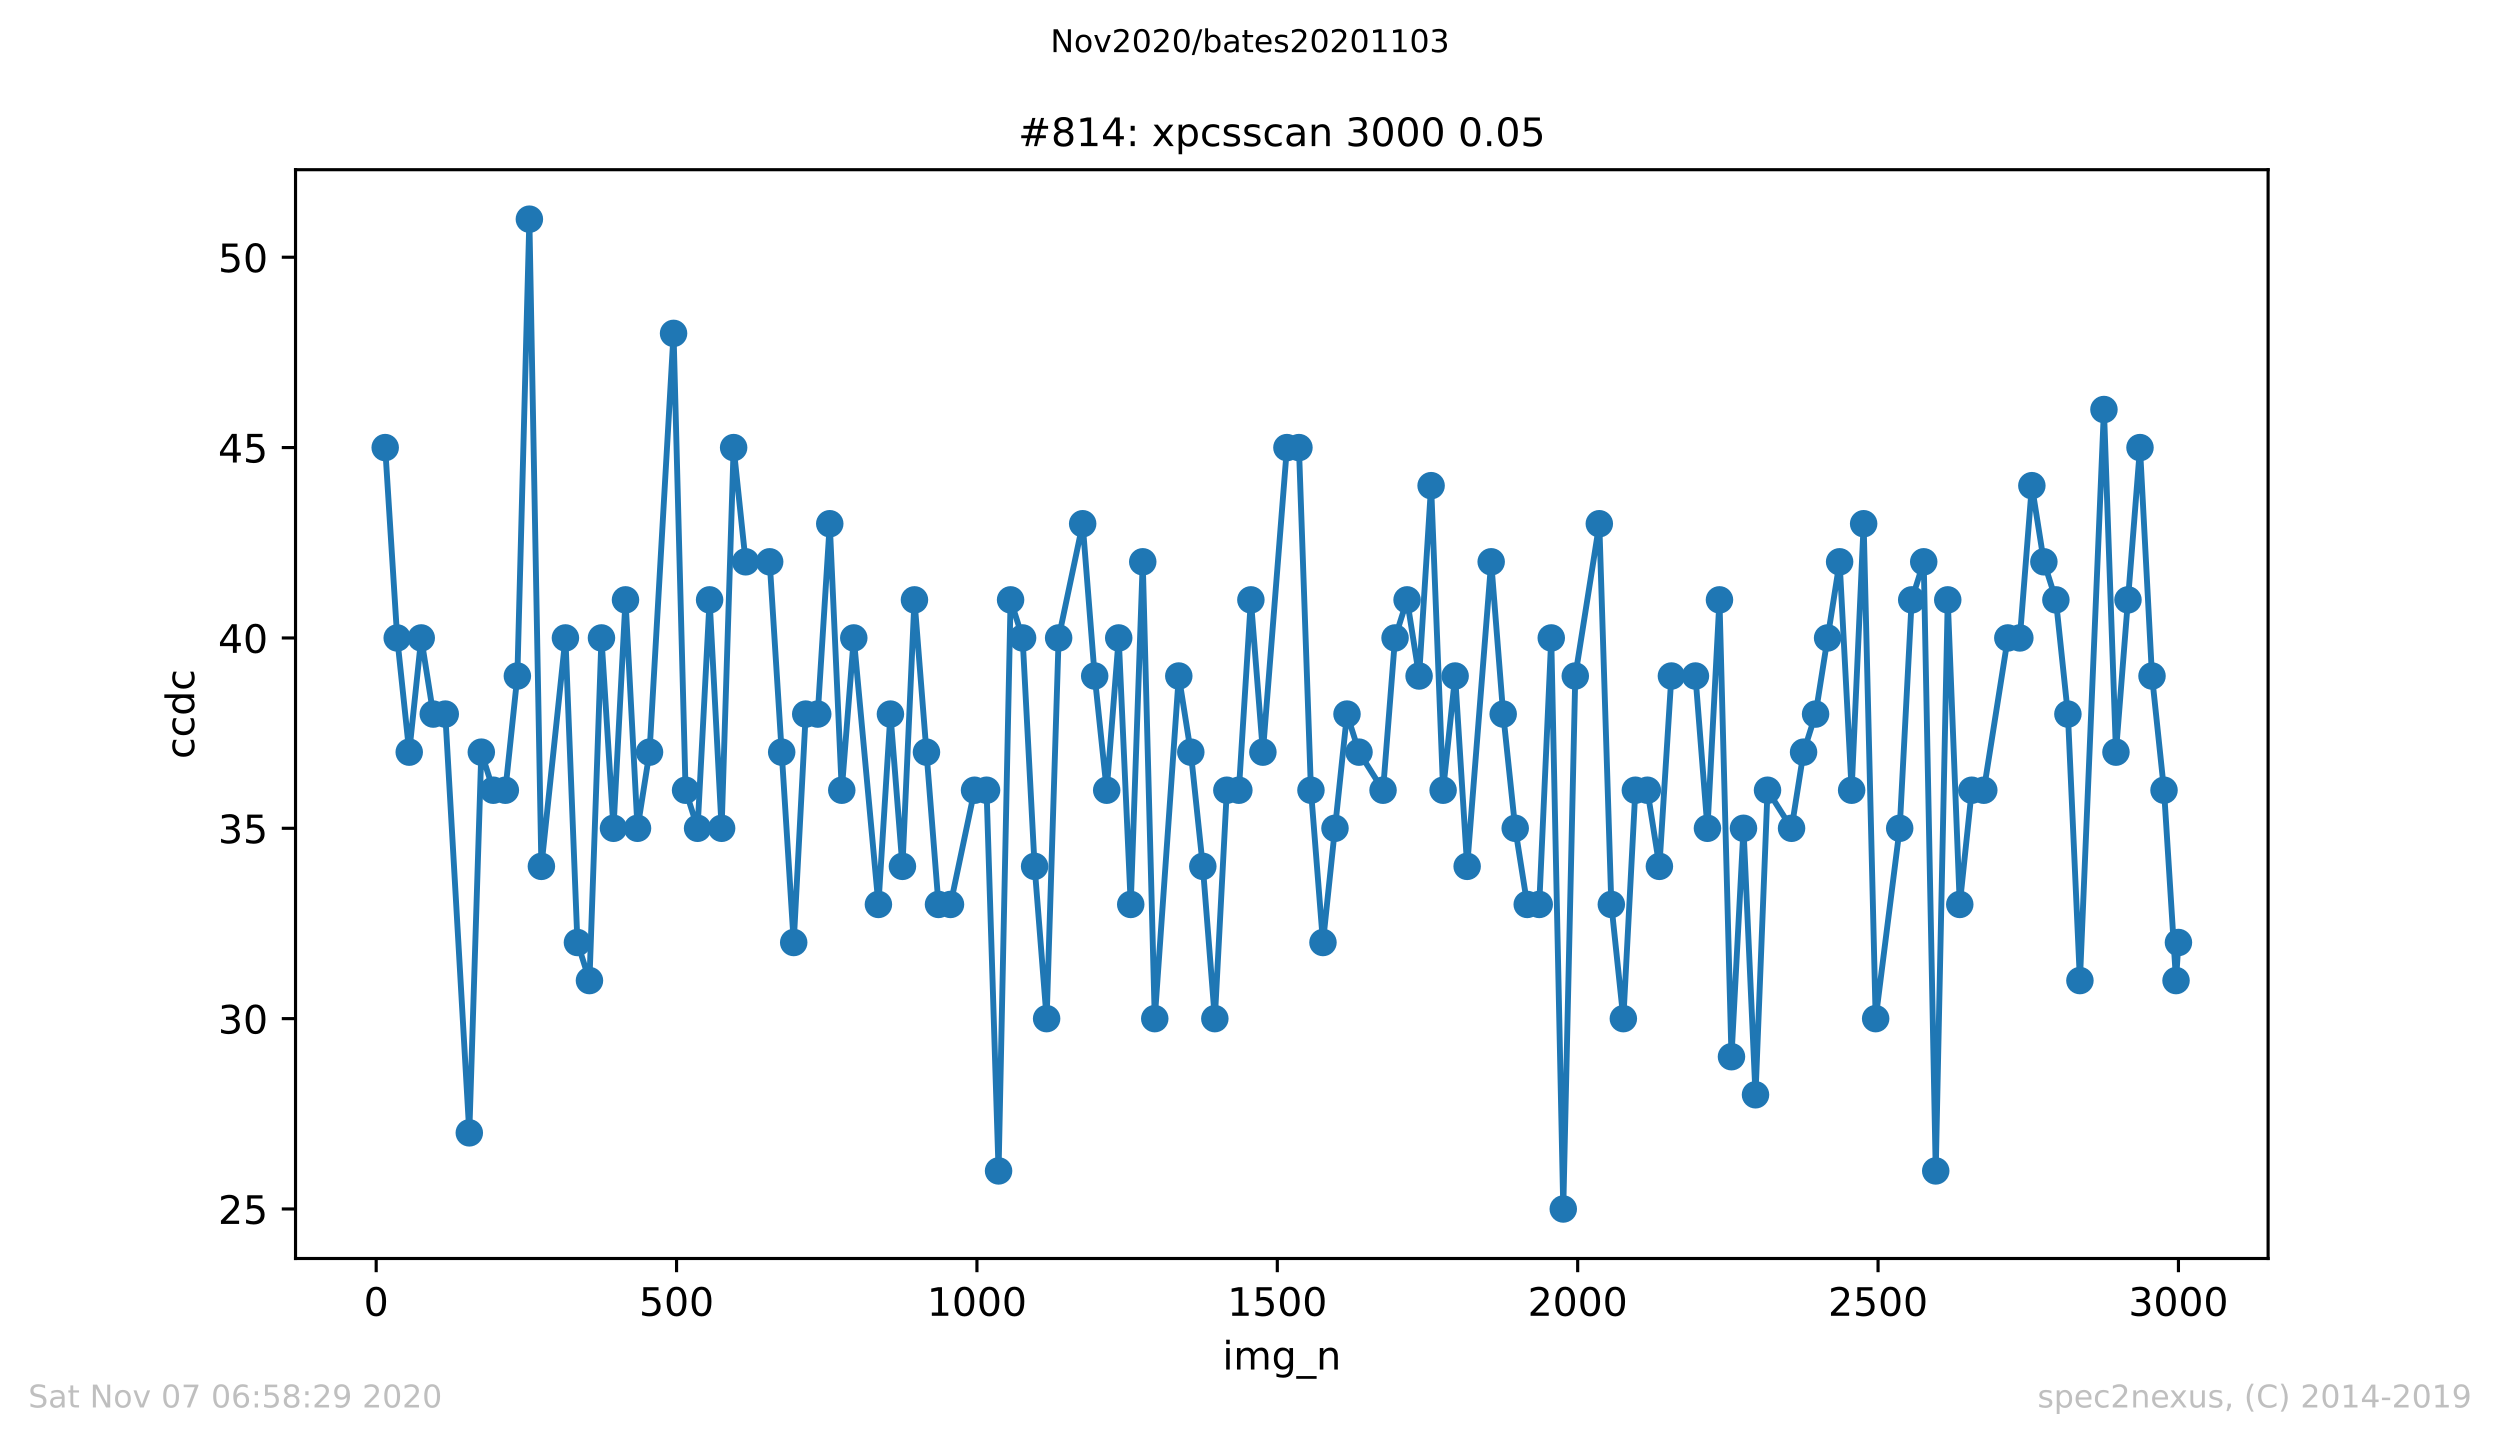 <?xml version="1.0" encoding="utf-8" standalone="no"?>
<!DOCTYPE svg PUBLIC "-//W3C//DTD SVG 1.1//EN"
  "http://www.w3.org/Graphics/SVG/1.1/DTD/svg11.dtd">
<!-- Created with matplotlib (https://matplotlib.org/) -->
<svg height="367.2pt" version="1.1" viewBox="0 0 636.48 367.2" width="636.48pt" xmlns="http://www.w3.org/2000/svg" xmlns:xlink="http://www.w3.org/1999/xlink">
 <defs>
  <style type="text/css">
*{stroke-linecap:butt;stroke-linejoin:round;}
  </style>
 </defs>
 <g id="figure_1">
  <g id="patch_1">
   <path d="M 0 367.2 
L 636.48 367.2 
L 636.48 0 
L 0 0 
z
" style="fill:#ffffff;"/>
  </g>
  <g id="axes_1">
   <g id="patch_2">
    <path d="M 75.24 320.4 
L 577.44 320.4 
L 577.44 43.2 
L 75.24 43.2 
z
" style="fill:#ffffff;"/>
   </g>
   <g id="matplotlib.axis_1">
    <g id="xtick_1">
     <g id="line2d_1">
      <defs>
       <path d="M 0 0 
L 0 3.5 
" id="mad0258ffe2" style="stroke:#000000;stroke-width:0.8;"/>
      </defs>
      <g>
       <use style="stroke:#000000;stroke-width:0.8;" x="95.773" xlink:href="#mad0258ffe2" y="320.4"/>
      </g>
     </g>
     <g id="text_1">
      <!-- 0 -->
      <defs>
       <path d="M 31.781 66.406 
Q 24.172 66.406 20.328 58.906 
Q 16.5 51.422 16.5 36.375 
Q 16.5 21.391 20.328 13.891 
Q 24.172 6.391 31.781 6.391 
Q 39.453 6.391 43.281 13.891 
Q 47.125 21.391 47.125 36.375 
Q 47.125 51.422 43.281 58.906 
Q 39.453 66.406 31.781 66.406 
z
M 31.781 74.219 
Q 44.047 74.219 50.516 64.516 
Q 56.984 54.828 56.984 36.375 
Q 56.984 17.969 50.516 8.266 
Q 44.047 -1.422 31.781 -1.422 
Q 19.531 -1.422 13.062 8.266 
Q 6.594 17.969 6.594 36.375 
Q 6.594 54.828 13.062 64.516 
Q 19.531 74.219 31.781 74.219 
z
" id="DejaVuSans-48"/>
      </defs>
      <g transform="translate(92.592 334.998)scale(0.1 -0.1)">
       <use xlink:href="#DejaVuSans-48"/>
      </g>
     </g>
    </g>
    <g id="xtick_2">
     <g id="line2d_2">
      <g>
       <use style="stroke:#000000;stroke-width:0.8;" x="172.246" xlink:href="#mad0258ffe2" y="320.4"/>
      </g>
     </g>
     <g id="text_2">
      <!-- 500 -->
      <defs>
       <path d="M 10.797 72.906 
L 49.516 72.906 
L 49.516 64.594 
L 19.828 64.594 
L 19.828 46.734 
Q 21.969 47.469 24.109 47.828 
Q 26.266 48.188 28.422 48.188 
Q 40.625 48.188 47.75 41.5 
Q 54.891 34.812 54.891 23.391 
Q 54.891 11.625 47.562 5.094 
Q 40.234 -1.422 26.906 -1.422 
Q 22.312 -1.422 17.547 -0.641 
Q 12.797 0.141 7.719 1.703 
L 7.719 11.625 
Q 12.109 9.234 16.797 8.062 
Q 21.484 6.891 26.703 6.891 
Q 35.156 6.891 40.078 11.328 
Q 45.016 15.766 45.016 23.391 
Q 45.016 31 40.078 35.438 
Q 35.156 39.891 26.703 39.891 
Q 22.75 39.891 18.812 39.016 
Q 14.891 38.141 10.797 36.281 
z
" id="DejaVuSans-53"/>
      </defs>
      <g transform="translate(162.703 334.998)scale(0.1 -0.1)">
       <use xlink:href="#DejaVuSans-53"/>
       <use x="63.623" xlink:href="#DejaVuSans-48"/>
       <use x="127.246" xlink:href="#DejaVuSans-48"/>
      </g>
     </g>
    </g>
    <g id="xtick_3">
     <g id="line2d_3">
      <g>
       <use style="stroke:#000000;stroke-width:0.8;" x="248.72" xlink:href="#mad0258ffe2" y="320.4"/>
      </g>
     </g>
     <g id="text_3">
      <!-- 1000 -->
      <defs>
       <path d="M 12.406 8.297 
L 28.516 8.297 
L 28.516 63.922 
L 10.984 60.406 
L 10.984 69.391 
L 28.422 72.906 
L 38.281 72.906 
L 38.281 8.297 
L 54.391 8.297 
L 54.391 0 
L 12.406 0 
z
" id="DejaVuSans-49"/>
      </defs>
      <g transform="translate(235.995 334.998)scale(0.1 -0.1)">
       <use xlink:href="#DejaVuSans-49"/>
       <use x="63.623" xlink:href="#DejaVuSans-48"/>
       <use x="127.246" xlink:href="#DejaVuSans-48"/>
       <use x="190.869" xlink:href="#DejaVuSans-48"/>
      </g>
     </g>
    </g>
    <g id="xtick_4">
     <g id="line2d_4">
      <g>
       <use style="stroke:#000000;stroke-width:0.8;" x="325.193" xlink:href="#mad0258ffe2" y="320.4"/>
      </g>
     </g>
     <g id="text_4">
      <!-- 1500 -->
      <g transform="translate(312.468 334.998)scale(0.1 -0.1)">
       <use xlink:href="#DejaVuSans-49"/>
       <use x="63.623" xlink:href="#DejaVuSans-53"/>
       <use x="127.246" xlink:href="#DejaVuSans-48"/>
       <use x="190.869" xlink:href="#DejaVuSans-48"/>
      </g>
     </g>
    </g>
    <g id="xtick_5">
     <g id="line2d_5">
      <g>
       <use style="stroke:#000000;stroke-width:0.8;" x="401.666" xlink:href="#mad0258ffe2" y="320.4"/>
      </g>
     </g>
     <g id="text_5">
      <!-- 2000 -->
      <defs>
       <path d="M 19.188 8.297 
L 53.609 8.297 
L 53.609 0 
L 7.328 0 
L 7.328 8.297 
Q 12.938 14.109 22.625 23.891 
Q 32.328 33.688 34.812 36.531 
Q 39.547 41.844 41.422 45.531 
Q 43.312 49.219 43.312 52.781 
Q 43.312 58.594 39.234 62.25 
Q 35.156 65.922 28.609 65.922 
Q 23.969 65.922 18.812 64.312 
Q 13.672 62.703 7.812 59.422 
L 7.812 69.391 
Q 13.766 71.781 18.938 73 
Q 24.125 74.219 28.422 74.219 
Q 39.75 74.219 46.484 68.547 
Q 53.219 62.891 53.219 53.422 
Q 53.219 48.922 51.531 44.891 
Q 49.859 40.875 45.406 35.406 
Q 44.188 33.984 37.641 27.219 
Q 31.109 20.453 19.188 8.297 
z
" id="DejaVuSans-50"/>
      </defs>
      <g transform="translate(388.941 334.998)scale(0.1 -0.1)">
       <use xlink:href="#DejaVuSans-50"/>
       <use x="63.623" xlink:href="#DejaVuSans-48"/>
       <use x="127.246" xlink:href="#DejaVuSans-48"/>
       <use x="190.869" xlink:href="#DejaVuSans-48"/>
      </g>
     </g>
    </g>
    <g id="xtick_6">
     <g id="line2d_6">
      <g>
       <use style="stroke:#000000;stroke-width:0.8;" x="478.139" xlink:href="#mad0258ffe2" y="320.4"/>
      </g>
     </g>
     <g id="text_6">
      <!-- 2500 -->
      <g transform="translate(465.414 334.998)scale(0.1 -0.1)">
       <use xlink:href="#DejaVuSans-50"/>
       <use x="63.623" xlink:href="#DejaVuSans-53"/>
       <use x="127.246" xlink:href="#DejaVuSans-48"/>
       <use x="190.869" xlink:href="#DejaVuSans-48"/>
      </g>
     </g>
    </g>
    <g id="xtick_7">
     <g id="line2d_7">
      <g>
       <use style="stroke:#000000;stroke-width:0.8;" x="554.613" xlink:href="#mad0258ffe2" y="320.4"/>
      </g>
     </g>
     <g id="text_7">
      <!-- 3000 -->
      <defs>
       <path d="M 40.578 39.312 
Q 47.656 37.797 51.625 33 
Q 55.609 28.219 55.609 21.188 
Q 55.609 10.406 48.188 4.484 
Q 40.766 -1.422 27.094 -1.422 
Q 22.516 -1.422 17.656 -0.516 
Q 12.797 0.391 7.625 2.203 
L 7.625 11.719 
Q 11.719 9.328 16.594 8.109 
Q 21.484 6.891 26.812 6.891 
Q 36.078 6.891 40.938 10.547 
Q 45.797 14.203 45.797 21.188 
Q 45.797 27.641 41.281 31.266 
Q 36.766 34.906 28.719 34.906 
L 20.219 34.906 
L 20.219 43.016 
L 29.109 43.016 
Q 36.375 43.016 40.234 45.922 
Q 44.094 48.828 44.094 54.297 
Q 44.094 59.906 40.109 62.906 
Q 36.141 65.922 28.719 65.922 
Q 24.656 65.922 20.016 65.031 
Q 15.375 64.156 9.812 62.312 
L 9.812 71.094 
Q 15.438 72.656 20.344 73.438 
Q 25.25 74.219 29.594 74.219 
Q 40.828 74.219 47.359 69.109 
Q 53.906 64.016 53.906 55.328 
Q 53.906 49.266 50.438 45.094 
Q 46.969 40.922 40.578 39.312 
z
" id="DejaVuSans-51"/>
      </defs>
      <g transform="translate(541.888 334.998)scale(0.1 -0.1)">
       <use xlink:href="#DejaVuSans-51"/>
       <use x="63.623" xlink:href="#DejaVuSans-48"/>
       <use x="127.246" xlink:href="#DejaVuSans-48"/>
       <use x="190.869" xlink:href="#DejaVuSans-48"/>
      </g>
     </g>
    </g>
    <g id="text_8">
     <!-- img_n -->
     <defs>
      <path d="M 9.422 54.688 
L 18.406 54.688 
L 18.406 0 
L 9.422 0 
z
M 9.422 75.984 
L 18.406 75.984 
L 18.406 64.594 
L 9.422 64.594 
z
" id="DejaVuSans-105"/>
      <path d="M 52 44.188 
Q 55.375 50.25 60.062 53.125 
Q 64.75 56 71.094 56 
Q 79.641 56 84.281 50.016 
Q 88.922 44.047 88.922 33.016 
L 88.922 0 
L 79.891 0 
L 79.891 32.719 
Q 79.891 40.578 77.094 44.375 
Q 74.312 48.188 68.609 48.188 
Q 61.625 48.188 57.562 43.547 
Q 53.516 38.922 53.516 30.906 
L 53.516 0 
L 44.484 0 
L 44.484 32.719 
Q 44.484 40.625 41.703 44.406 
Q 38.922 48.188 33.109 48.188 
Q 26.219 48.188 22.156 43.531 
Q 18.109 38.875 18.109 30.906 
L 18.109 0 
L 9.078 0 
L 9.078 54.688 
L 18.109 54.688 
L 18.109 46.188 
Q 21.188 51.219 25.484 53.609 
Q 29.781 56 35.688 56 
Q 41.656 56 45.828 52.969 
Q 50 49.953 52 44.188 
z
" id="DejaVuSans-109"/>
      <path d="M 45.406 27.984 
Q 45.406 37.75 41.375 43.109 
Q 37.359 48.484 30.078 48.484 
Q 22.859 48.484 18.828 43.109 
Q 14.797 37.75 14.797 27.984 
Q 14.797 18.266 18.828 12.891 
Q 22.859 7.516 30.078 7.516 
Q 37.359 7.516 41.375 12.891 
Q 45.406 18.266 45.406 27.984 
z
M 54.391 6.781 
Q 54.391 -7.172 48.188 -13.984 
Q 42 -20.797 29.203 -20.797 
Q 24.469 -20.797 20.266 -20.094 
Q 16.062 -19.391 12.109 -17.922 
L 12.109 -9.188 
Q 16.062 -11.328 19.922 -12.344 
Q 23.781 -13.375 27.781 -13.375 
Q 36.625 -13.375 41.016 -8.766 
Q 45.406 -4.156 45.406 5.172 
L 45.406 9.625 
Q 42.625 4.781 38.281 2.391 
Q 33.938 0 27.875 0 
Q 17.828 0 11.672 7.656 
Q 5.516 15.328 5.516 27.984 
Q 5.516 40.672 11.672 48.328 
Q 17.828 56 27.875 56 
Q 33.938 56 38.281 53.609 
Q 42.625 51.219 45.406 46.391 
L 45.406 54.688 
L 54.391 54.688 
z
" id="DejaVuSans-103"/>
      <path d="M 50.984 -16.609 
L 50.984 -23.578 
L -0.984 -23.578 
L -0.984 -16.609 
z
" id="DejaVuSans-95"/>
      <path d="M 54.891 33.016 
L 54.891 0 
L 45.906 0 
L 45.906 32.719 
Q 45.906 40.484 42.875 44.328 
Q 39.844 48.188 33.797 48.188 
Q 26.516 48.188 22.312 43.547 
Q 18.109 38.922 18.109 30.906 
L 18.109 0 
L 9.078 0 
L 9.078 54.688 
L 18.109 54.688 
L 18.109 46.188 
Q 21.344 51.125 25.703 53.562 
Q 30.078 56 35.797 56 
Q 45.219 56 50.047 50.172 
Q 54.891 44.344 54.891 33.016 
z
" id="DejaVuSans-110"/>
     </defs>
     <g transform="translate(311.238 348.677)scale(0.1 -0.1)">
      <use xlink:href="#DejaVuSans-105"/>
      <use x="27.783" xlink:href="#DejaVuSans-109"/>
      <use x="125.195" xlink:href="#DejaVuSans-103"/>
      <use x="188.672" xlink:href="#DejaVuSans-95"/>
      <use x="238.672" xlink:href="#DejaVuSans-110"/>
     </g>
    </g>
   </g>
   <g id="matplotlib.axis_2">
    <g id="ytick_1">
     <g id="line2d_8">
      <defs>
       <path d="M 0 0 
L -3.5 0 
" id="me2c1558554" style="stroke:#000000;stroke-width:0.8;"/>
      </defs>
      <g>
       <use style="stroke:#000000;stroke-width:0.8;" x="75.24" xlink:href="#me2c1558554" y="307.8"/>
      </g>
     </g>
     <g id="text_9">
      <!-- 25 -->
      <g transform="translate(55.515 311.599)scale(0.1 -0.1)">
       <use xlink:href="#DejaVuSans-50"/>
       <use x="63.623" xlink:href="#DejaVuSans-53"/>
      </g>
     </g>
    </g>
    <g id="ytick_2">
     <g id="line2d_9">
      <g>
       <use style="stroke:#000000;stroke-width:0.8;" x="75.24" xlink:href="#me2c1558554" y="259.338"/>
      </g>
     </g>
     <g id="text_10">
      <!-- 30 -->
      <g transform="translate(55.515 263.138)scale(0.1 -0.1)">
       <use xlink:href="#DejaVuSans-51"/>
       <use x="63.623" xlink:href="#DejaVuSans-48"/>
      </g>
     </g>
    </g>
    <g id="ytick_3">
     <g id="line2d_10">
      <g>
       <use style="stroke:#000000;stroke-width:0.8;" x="75.24" xlink:href="#me2c1558554" y="210.877"/>
      </g>
     </g>
     <g id="text_11">
      <!-- 35 -->
      <g transform="translate(55.515 214.676)scale(0.1 -0.1)">
       <use xlink:href="#DejaVuSans-51"/>
       <use x="63.623" xlink:href="#DejaVuSans-53"/>
      </g>
     </g>
    </g>
    <g id="ytick_4">
     <g id="line2d_11">
      <g>
       <use style="stroke:#000000;stroke-width:0.8;" x="75.24" xlink:href="#me2c1558554" y="162.415"/>
      </g>
     </g>
     <g id="text_12">
      <!-- 40 -->
      <defs>
       <path d="M 37.797 64.312 
L 12.891 25.391 
L 37.797 25.391 
z
M 35.203 72.906 
L 47.609 72.906 
L 47.609 25.391 
L 58.016 25.391 
L 58.016 17.188 
L 47.609 17.188 
L 47.609 0 
L 37.797 0 
L 37.797 17.188 
L 4.891 17.188 
L 4.891 26.703 
z
" id="DejaVuSans-52"/>
      </defs>
      <g transform="translate(55.515 166.215)scale(0.1 -0.1)">
       <use xlink:href="#DejaVuSans-52"/>
       <use x="63.623" xlink:href="#DejaVuSans-48"/>
      </g>
     </g>
    </g>
    <g id="ytick_5">
     <g id="line2d_12">
      <g>
       <use style="stroke:#000000;stroke-width:0.8;" x="75.24" xlink:href="#me2c1558554" y="113.954"/>
      </g>
     </g>
     <g id="text_13">
      <!-- 45 -->
      <g transform="translate(55.515 117.753)scale(0.1 -0.1)">
       <use xlink:href="#DejaVuSans-52"/>
       <use x="63.623" xlink:href="#DejaVuSans-53"/>
      </g>
     </g>
    </g>
    <g id="ytick_6">
     <g id="line2d_13">
      <g>
       <use style="stroke:#000000;stroke-width:0.8;" x="75.24" xlink:href="#me2c1558554" y="65.492"/>
      </g>
     </g>
     <g id="text_14">
      <!-- 50 -->
      <g transform="translate(55.515 69.292)scale(0.1 -0.1)">
       <use xlink:href="#DejaVuSans-53"/>
       <use x="63.623" xlink:href="#DejaVuSans-48"/>
      </g>
     </g>
    </g>
    <g id="text_15">
     <!-- ccdc -->
     <defs>
      <path d="M 48.781 52.594 
L 48.781 44.188 
Q 44.969 46.297 41.141 47.344 
Q 37.312 48.391 33.406 48.391 
Q 24.656 48.391 19.812 42.844 
Q 14.984 37.312 14.984 27.297 
Q 14.984 17.281 19.812 11.734 
Q 24.656 6.203 33.406 6.203 
Q 37.312 6.203 41.141 7.25 
Q 44.969 8.297 48.781 10.406 
L 48.781 2.094 
Q 45.016 0.344 40.984 -0.531 
Q 36.969 -1.422 32.422 -1.422 
Q 20.062 -1.422 12.781 6.344 
Q 5.516 14.109 5.516 27.297 
Q 5.516 40.672 12.859 48.328 
Q 20.219 56 33.016 56 
Q 37.156 56 41.109 55.141 
Q 45.062 54.297 48.781 52.594 
z
" id="DejaVuSans-99"/>
      <path d="M 45.406 46.391 
L 45.406 75.984 
L 54.391 75.984 
L 54.391 0 
L 45.406 0 
L 45.406 8.203 
Q 42.578 3.328 38.25 0.953 
Q 33.938 -1.422 27.875 -1.422 
Q 17.969 -1.422 11.734 6.484 
Q 5.516 14.406 5.516 27.297 
Q 5.516 40.188 11.734 48.094 
Q 17.969 56 27.875 56 
Q 33.938 56 38.25 53.625 
Q 42.578 51.266 45.406 46.391 
z
M 14.797 27.297 
Q 14.797 17.391 18.875 11.75 
Q 22.953 6.109 30.078 6.109 
Q 37.203 6.109 41.297 11.75 
Q 45.406 17.391 45.406 27.297 
Q 45.406 37.203 41.297 42.844 
Q 37.203 48.484 30.078 48.484 
Q 22.953 48.484 18.875 42.844 
Q 14.797 37.203 14.797 27.297 
z
" id="DejaVuSans-100"/>
     </defs>
     <g transform="translate(49.435 193.222)rotate(-90)scale(0.1 -0.1)">
      <use xlink:href="#DejaVuSans-99"/>
      <use x="54.98" xlink:href="#DejaVuSans-99"/>
      <use x="109.961" xlink:href="#DejaVuSans-100"/>
      <use x="173.438" xlink:href="#DejaVuSans-99"/>
     </g>
    </g>
   </g>
   <g id="line2d_14">
    <path clip-path="url(#p6dd31ab5f3)" d="M 98.067 113.954 
L 101.126 162.415 
L 104.185 191.492 
L 107.244 162.415 
L 110.303 181.8 
L 113.362 181.8 
L 119.48 288.415 
L 122.539 191.492 
L 125.598 201.185 
L 128.657 201.185 
L 131.716 172.108 
L 134.774 55.8 
L 137.833 220.569 
L 143.951 162.415 
L 147.01 239.954 
L 150.069 249.646 
L 153.128 162.415 
L 156.187 210.877 
L 159.246 152.723 
L 162.305 210.877 
L 165.364 191.492 
L 171.482 84.877 
L 174.541 201.185 
L 177.599 210.877 
L 180.658 152.723 
L 183.717 210.877 
L 186.776 113.954 
L 189.835 143.031 
L 195.953 143.031 
L 202.071 239.954 
L 205.13 181.8 
L 208.189 181.8 
L 211.248 133.338 
L 214.307 201.185 
L 217.366 162.415 
L 223.636 230.262 
L 226.695 181.8 
L 229.754 220.569 
L 232.813 152.723 
L 238.931 230.262 
L 241.99 230.262 
L 248.108 201.185 
L 251.167 201.185 
L 254.226 298.108 
L 257.285 152.723 
L 260.344 162.415 
L 263.402 220.569 
L 266.461 259.338 
L 269.52 162.415 
L 275.638 133.338 
L 278.697 172.108 
L 281.756 201.185 
L 284.815 162.415 
L 287.874 230.262 
L 290.933 143.031 
L 293.992 259.338 
L 300.11 172.108 
L 303.169 191.492 
L 306.228 220.569 
L 309.286 259.338 
L 312.345 201.185 
L 315.404 201.185 
L 318.463 152.723 
L 321.522 191.492 
L 327.64 113.954 
L 330.699 113.954 
L 333.758 201.185 
L 336.817 239.954 
L 342.935 181.8 
L 345.994 191.492 
L 352.111 201.185 
L 355.17 162.415 
L 358.229 152.723 
L 361.288 172.108 
L 364.347 123.646 
L 367.406 201.185 
L 370.465 172.108 
L 373.524 220.569 
L 379.642 143.031 
L 382.701 181.8 
L 385.76 210.877 
L 388.819 230.262 
L 391.878 230.262 
L 394.937 162.415 
L 397.995 307.8 
L 401.054 172.108 
L 407.172 133.338 
L 410.231 230.262 
L 413.29 259.338 
L 416.349 201.185 
L 419.408 201.185 
L 422.467 220.569 
L 425.526 172.108 
L 431.644 172.108 
L 434.703 210.877 
L 437.762 152.723 
L 440.82 269.031 
L 443.879 210.877 
L 446.938 278.723 
L 449.997 201.185 
L 456.115 210.877 
L 459.174 191.492 
L 462.233 181.8 
L 468.351 143.031 
L 471.41 201.185 
L 474.469 133.338 
L 477.528 259.338 
L 483.646 210.877 
L 486.704 152.723 
L 489.763 143.031 
L 492.822 298.108 
L 495.881 152.723 
L 498.94 230.262 
L 501.999 201.185 
L 505.058 201.185 
L 511.176 162.415 
L 514.235 162.415 
L 517.294 123.646 
L 520.353 143.031 
L 523.412 152.723 
L 526.471 181.8 
L 529.529 249.646 
L 535.647 104.262 
L 538.706 191.492 
L 544.824 113.954 
L 547.883 172.108 
L 550.942 201.185 
L 554.001 249.646 
L 554.613 239.954 
L 554.613 239.954 
" style="fill:none;stroke:#1f77b4;stroke-linecap:square;stroke-width:1.5;"/>
    <defs>
     <path d="M 0 3 
C 0.796 3 1.559 2.684 2.121 2.121 
C 2.684 1.559 3 0.796 3 0 
C 3 -0.796 2.684 -1.559 2.121 -2.121 
C 1.559 -2.684 0.796 -3 0 -3 
C -0.796 -3 -1.559 -2.684 -2.121 -2.121 
C -2.684 -1.559 -3 -0.796 -3 0 
C -3 0.796 -2.684 1.559 -2.121 2.121 
C -1.559 2.684 -0.796 3 0 3 
z
" id="m8bb1acf0fd" style="stroke:#1f77b4;"/>
    </defs>
    <g clip-path="url(#p6dd31ab5f3)">
     <use style="fill:#1f77b4;stroke:#1f77b4;" x="98.067" xlink:href="#m8bb1acf0fd" y="113.954"/>
     <use style="fill:#1f77b4;stroke:#1f77b4;" x="101.126" xlink:href="#m8bb1acf0fd" y="162.415"/>
     <use style="fill:#1f77b4;stroke:#1f77b4;" x="104.185" xlink:href="#m8bb1acf0fd" y="191.492"/>
     <use style="fill:#1f77b4;stroke:#1f77b4;" x="107.244" xlink:href="#m8bb1acf0fd" y="162.415"/>
     <use style="fill:#1f77b4;stroke:#1f77b4;" x="110.303" xlink:href="#m8bb1acf0fd" y="181.8"/>
     <use style="fill:#1f77b4;stroke:#1f77b4;" x="113.362" xlink:href="#m8bb1acf0fd" y="181.8"/>
     <use style="fill:#1f77b4;stroke:#1f77b4;" x="119.48" xlink:href="#m8bb1acf0fd" y="288.415"/>
     <use style="fill:#1f77b4;stroke:#1f77b4;" x="122.539" xlink:href="#m8bb1acf0fd" y="191.492"/>
     <use style="fill:#1f77b4;stroke:#1f77b4;" x="125.598" xlink:href="#m8bb1acf0fd" y="201.185"/>
     <use style="fill:#1f77b4;stroke:#1f77b4;" x="128.657" xlink:href="#m8bb1acf0fd" y="201.185"/>
     <use style="fill:#1f77b4;stroke:#1f77b4;" x="131.716" xlink:href="#m8bb1acf0fd" y="172.108"/>
     <use style="fill:#1f77b4;stroke:#1f77b4;" x="134.774" xlink:href="#m8bb1acf0fd" y="55.8"/>
     <use style="fill:#1f77b4;stroke:#1f77b4;" x="137.833" xlink:href="#m8bb1acf0fd" y="220.569"/>
     <use style="fill:#1f77b4;stroke:#1f77b4;" x="143.951" xlink:href="#m8bb1acf0fd" y="162.415"/>
     <use style="fill:#1f77b4;stroke:#1f77b4;" x="147.01" xlink:href="#m8bb1acf0fd" y="239.954"/>
     <use style="fill:#1f77b4;stroke:#1f77b4;" x="150.069" xlink:href="#m8bb1acf0fd" y="249.646"/>
     <use style="fill:#1f77b4;stroke:#1f77b4;" x="153.128" xlink:href="#m8bb1acf0fd" y="162.415"/>
     <use style="fill:#1f77b4;stroke:#1f77b4;" x="156.187" xlink:href="#m8bb1acf0fd" y="210.877"/>
     <use style="fill:#1f77b4;stroke:#1f77b4;" x="159.246" xlink:href="#m8bb1acf0fd" y="152.723"/>
     <use style="fill:#1f77b4;stroke:#1f77b4;" x="162.305" xlink:href="#m8bb1acf0fd" y="210.877"/>
     <use style="fill:#1f77b4;stroke:#1f77b4;" x="165.364" xlink:href="#m8bb1acf0fd" y="191.492"/>
     <use style="fill:#1f77b4;stroke:#1f77b4;" x="171.482" xlink:href="#m8bb1acf0fd" y="84.877"/>
     <use style="fill:#1f77b4;stroke:#1f77b4;" x="174.541" xlink:href="#m8bb1acf0fd" y="201.185"/>
     <use style="fill:#1f77b4;stroke:#1f77b4;" x="177.599" xlink:href="#m8bb1acf0fd" y="210.877"/>
     <use style="fill:#1f77b4;stroke:#1f77b4;" x="180.658" xlink:href="#m8bb1acf0fd" y="152.723"/>
     <use style="fill:#1f77b4;stroke:#1f77b4;" x="183.717" xlink:href="#m8bb1acf0fd" y="210.877"/>
     <use style="fill:#1f77b4;stroke:#1f77b4;" x="186.776" xlink:href="#m8bb1acf0fd" y="113.954"/>
     <use style="fill:#1f77b4;stroke:#1f77b4;" x="189.835" xlink:href="#m8bb1acf0fd" y="143.031"/>
     <use style="fill:#1f77b4;stroke:#1f77b4;" x="195.953" xlink:href="#m8bb1acf0fd" y="143.031"/>
     <use style="fill:#1f77b4;stroke:#1f77b4;" x="199.012" xlink:href="#m8bb1acf0fd" y="191.492"/>
     <use style="fill:#1f77b4;stroke:#1f77b4;" x="202.071" xlink:href="#m8bb1acf0fd" y="239.954"/>
     <use style="fill:#1f77b4;stroke:#1f77b4;" x="205.13" xlink:href="#m8bb1acf0fd" y="181.8"/>
     <use style="fill:#1f77b4;stroke:#1f77b4;" x="208.189" xlink:href="#m8bb1acf0fd" y="181.8"/>
     <use style="fill:#1f77b4;stroke:#1f77b4;" x="211.248" xlink:href="#m8bb1acf0fd" y="133.338"/>
     <use style="fill:#1f77b4;stroke:#1f77b4;" x="214.307" xlink:href="#m8bb1acf0fd" y="201.185"/>
     <use style="fill:#1f77b4;stroke:#1f77b4;" x="217.366" xlink:href="#m8bb1acf0fd" y="162.415"/>
     <use style="fill:#1f77b4;stroke:#1f77b4;" x="223.636" xlink:href="#m8bb1acf0fd" y="230.262"/>
     <use style="fill:#1f77b4;stroke:#1f77b4;" x="226.695" xlink:href="#m8bb1acf0fd" y="181.8"/>
     <use style="fill:#1f77b4;stroke:#1f77b4;" x="229.754" xlink:href="#m8bb1acf0fd" y="220.569"/>
     <use style="fill:#1f77b4;stroke:#1f77b4;" x="232.813" xlink:href="#m8bb1acf0fd" y="152.723"/>
     <use style="fill:#1f77b4;stroke:#1f77b4;" x="235.872" xlink:href="#m8bb1acf0fd" y="191.492"/>
     <use style="fill:#1f77b4;stroke:#1f77b4;" x="238.931" xlink:href="#m8bb1acf0fd" y="230.262"/>
     <use style="fill:#1f77b4;stroke:#1f77b4;" x="241.99" xlink:href="#m8bb1acf0fd" y="230.262"/>
     <use style="fill:#1f77b4;stroke:#1f77b4;" x="248.108" xlink:href="#m8bb1acf0fd" y="201.185"/>
     <use style="fill:#1f77b4;stroke:#1f77b4;" x="251.167" xlink:href="#m8bb1acf0fd" y="201.185"/>
     <use style="fill:#1f77b4;stroke:#1f77b4;" x="254.226" xlink:href="#m8bb1acf0fd" y="298.108"/>
     <use style="fill:#1f77b4;stroke:#1f77b4;" x="257.285" xlink:href="#m8bb1acf0fd" y="152.723"/>
     <use style="fill:#1f77b4;stroke:#1f77b4;" x="260.344" xlink:href="#m8bb1acf0fd" y="162.415"/>
     <use style="fill:#1f77b4;stroke:#1f77b4;" x="263.402" xlink:href="#m8bb1acf0fd" y="220.569"/>
     <use style="fill:#1f77b4;stroke:#1f77b4;" x="266.461" xlink:href="#m8bb1acf0fd" y="259.338"/>
     <use style="fill:#1f77b4;stroke:#1f77b4;" x="269.52" xlink:href="#m8bb1acf0fd" y="162.415"/>
     <use style="fill:#1f77b4;stroke:#1f77b4;" x="275.638" xlink:href="#m8bb1acf0fd" y="133.338"/>
     <use style="fill:#1f77b4;stroke:#1f77b4;" x="278.697" xlink:href="#m8bb1acf0fd" y="172.108"/>
     <use style="fill:#1f77b4;stroke:#1f77b4;" x="281.756" xlink:href="#m8bb1acf0fd" y="201.185"/>
     <use style="fill:#1f77b4;stroke:#1f77b4;" x="284.815" xlink:href="#m8bb1acf0fd" y="162.415"/>
     <use style="fill:#1f77b4;stroke:#1f77b4;" x="287.874" xlink:href="#m8bb1acf0fd" y="230.262"/>
     <use style="fill:#1f77b4;stroke:#1f77b4;" x="290.933" xlink:href="#m8bb1acf0fd" y="143.031"/>
     <use style="fill:#1f77b4;stroke:#1f77b4;" x="293.992" xlink:href="#m8bb1acf0fd" y="259.338"/>
     <use style="fill:#1f77b4;stroke:#1f77b4;" x="300.11" xlink:href="#m8bb1acf0fd" y="172.108"/>
     <use style="fill:#1f77b4;stroke:#1f77b4;" x="303.169" xlink:href="#m8bb1acf0fd" y="191.492"/>
     <use style="fill:#1f77b4;stroke:#1f77b4;" x="306.228" xlink:href="#m8bb1acf0fd" y="220.569"/>
     <use style="fill:#1f77b4;stroke:#1f77b4;" x="309.286" xlink:href="#m8bb1acf0fd" y="259.338"/>
     <use style="fill:#1f77b4;stroke:#1f77b4;" x="312.345" xlink:href="#m8bb1acf0fd" y="201.185"/>
     <use style="fill:#1f77b4;stroke:#1f77b4;" x="315.404" xlink:href="#m8bb1acf0fd" y="201.185"/>
     <use style="fill:#1f77b4;stroke:#1f77b4;" x="318.463" xlink:href="#m8bb1acf0fd" y="152.723"/>
     <use style="fill:#1f77b4;stroke:#1f77b4;" x="321.522" xlink:href="#m8bb1acf0fd" y="191.492"/>
     <use style="fill:#1f77b4;stroke:#1f77b4;" x="327.64" xlink:href="#m8bb1acf0fd" y="113.954"/>
     <use style="fill:#1f77b4;stroke:#1f77b4;" x="330.699" xlink:href="#m8bb1acf0fd" y="113.954"/>
     <use style="fill:#1f77b4;stroke:#1f77b4;" x="333.758" xlink:href="#m8bb1acf0fd" y="201.185"/>
     <use style="fill:#1f77b4;stroke:#1f77b4;" x="336.817" xlink:href="#m8bb1acf0fd" y="239.954"/>
     <use style="fill:#1f77b4;stroke:#1f77b4;" x="339.876" xlink:href="#m8bb1acf0fd" y="210.877"/>
     <use style="fill:#1f77b4;stroke:#1f77b4;" x="342.935" xlink:href="#m8bb1acf0fd" y="181.8"/>
     <use style="fill:#1f77b4;stroke:#1f77b4;" x="345.994" xlink:href="#m8bb1acf0fd" y="191.492"/>
     <use style="fill:#1f77b4;stroke:#1f77b4;" x="352.111" xlink:href="#m8bb1acf0fd" y="201.185"/>
     <use style="fill:#1f77b4;stroke:#1f77b4;" x="355.17" xlink:href="#m8bb1acf0fd" y="162.415"/>
     <use style="fill:#1f77b4;stroke:#1f77b4;" x="358.229" xlink:href="#m8bb1acf0fd" y="152.723"/>
     <use style="fill:#1f77b4;stroke:#1f77b4;" x="361.288" xlink:href="#m8bb1acf0fd" y="172.108"/>
     <use style="fill:#1f77b4;stroke:#1f77b4;" x="364.347" xlink:href="#m8bb1acf0fd" y="123.646"/>
     <use style="fill:#1f77b4;stroke:#1f77b4;" x="367.406" xlink:href="#m8bb1acf0fd" y="201.185"/>
     <use style="fill:#1f77b4;stroke:#1f77b4;" x="370.465" xlink:href="#m8bb1acf0fd" y="172.108"/>
     <use style="fill:#1f77b4;stroke:#1f77b4;" x="373.524" xlink:href="#m8bb1acf0fd" y="220.569"/>
     <use style="fill:#1f77b4;stroke:#1f77b4;" x="379.642" xlink:href="#m8bb1acf0fd" y="143.031"/>
     <use style="fill:#1f77b4;stroke:#1f77b4;" x="382.701" xlink:href="#m8bb1acf0fd" y="181.8"/>
     <use style="fill:#1f77b4;stroke:#1f77b4;" x="385.76" xlink:href="#m8bb1acf0fd" y="210.877"/>
     <use style="fill:#1f77b4;stroke:#1f77b4;" x="388.819" xlink:href="#m8bb1acf0fd" y="230.262"/>
     <use style="fill:#1f77b4;stroke:#1f77b4;" x="391.878" xlink:href="#m8bb1acf0fd" y="230.262"/>
     <use style="fill:#1f77b4;stroke:#1f77b4;" x="394.937" xlink:href="#m8bb1acf0fd" y="162.415"/>
     <use style="fill:#1f77b4;stroke:#1f77b4;" x="397.995" xlink:href="#m8bb1acf0fd" y="307.8"/>
     <use style="fill:#1f77b4;stroke:#1f77b4;" x="401.054" xlink:href="#m8bb1acf0fd" y="172.108"/>
     <use style="fill:#1f77b4;stroke:#1f77b4;" x="407.172" xlink:href="#m8bb1acf0fd" y="133.338"/>
     <use style="fill:#1f77b4;stroke:#1f77b4;" x="410.231" xlink:href="#m8bb1acf0fd" y="230.262"/>
     <use style="fill:#1f77b4;stroke:#1f77b4;" x="413.29" xlink:href="#m8bb1acf0fd" y="259.338"/>
     <use style="fill:#1f77b4;stroke:#1f77b4;" x="416.349" xlink:href="#m8bb1acf0fd" y="201.185"/>
     <use style="fill:#1f77b4;stroke:#1f77b4;" x="419.408" xlink:href="#m8bb1acf0fd" y="201.185"/>
     <use style="fill:#1f77b4;stroke:#1f77b4;" x="422.467" xlink:href="#m8bb1acf0fd" y="220.569"/>
     <use style="fill:#1f77b4;stroke:#1f77b4;" x="425.526" xlink:href="#m8bb1acf0fd" y="172.108"/>
     <use style="fill:#1f77b4;stroke:#1f77b4;" x="431.644" xlink:href="#m8bb1acf0fd" y="172.108"/>
     <use style="fill:#1f77b4;stroke:#1f77b4;" x="434.703" xlink:href="#m8bb1acf0fd" y="210.877"/>
     <use style="fill:#1f77b4;stroke:#1f77b4;" x="437.762" xlink:href="#m8bb1acf0fd" y="152.723"/>
     <use style="fill:#1f77b4;stroke:#1f77b4;" x="440.82" xlink:href="#m8bb1acf0fd" y="269.031"/>
     <use style="fill:#1f77b4;stroke:#1f77b4;" x="443.879" xlink:href="#m8bb1acf0fd" y="210.877"/>
     <use style="fill:#1f77b4;stroke:#1f77b4;" x="446.938" xlink:href="#m8bb1acf0fd" y="278.723"/>
     <use style="fill:#1f77b4;stroke:#1f77b4;" x="449.997" xlink:href="#m8bb1acf0fd" y="201.185"/>
     <use style="fill:#1f77b4;stroke:#1f77b4;" x="456.115" xlink:href="#m8bb1acf0fd" y="210.877"/>
     <use style="fill:#1f77b4;stroke:#1f77b4;" x="459.174" xlink:href="#m8bb1acf0fd" y="191.492"/>
     <use style="fill:#1f77b4;stroke:#1f77b4;" x="462.233" xlink:href="#m8bb1acf0fd" y="181.8"/>
     <use style="fill:#1f77b4;stroke:#1f77b4;" x="465.292" xlink:href="#m8bb1acf0fd" y="162.415"/>
     <use style="fill:#1f77b4;stroke:#1f77b4;" x="468.351" xlink:href="#m8bb1acf0fd" y="143.031"/>
     <use style="fill:#1f77b4;stroke:#1f77b4;" x="471.41" xlink:href="#m8bb1acf0fd" y="201.185"/>
     <use style="fill:#1f77b4;stroke:#1f77b4;" x="474.469" xlink:href="#m8bb1acf0fd" y="133.338"/>
     <use style="fill:#1f77b4;stroke:#1f77b4;" x="477.528" xlink:href="#m8bb1acf0fd" y="259.338"/>
     <use style="fill:#1f77b4;stroke:#1f77b4;" x="483.646" xlink:href="#m8bb1acf0fd" y="210.877"/>
     <use style="fill:#1f77b4;stroke:#1f77b4;" x="486.704" xlink:href="#m8bb1acf0fd" y="152.723"/>
     <use style="fill:#1f77b4;stroke:#1f77b4;" x="489.763" xlink:href="#m8bb1acf0fd" y="143.031"/>
     <use style="fill:#1f77b4;stroke:#1f77b4;" x="492.822" xlink:href="#m8bb1acf0fd" y="298.108"/>
     <use style="fill:#1f77b4;stroke:#1f77b4;" x="495.881" xlink:href="#m8bb1acf0fd" y="152.723"/>
     <use style="fill:#1f77b4;stroke:#1f77b4;" x="498.94" xlink:href="#m8bb1acf0fd" y="230.262"/>
     <use style="fill:#1f77b4;stroke:#1f77b4;" x="501.999" xlink:href="#m8bb1acf0fd" y="201.185"/>
     <use style="fill:#1f77b4;stroke:#1f77b4;" x="505.058" xlink:href="#m8bb1acf0fd" y="201.185"/>
     <use style="fill:#1f77b4;stroke:#1f77b4;" x="511.176" xlink:href="#m8bb1acf0fd" y="162.415"/>
     <use style="fill:#1f77b4;stroke:#1f77b4;" x="514.235" xlink:href="#m8bb1acf0fd" y="162.415"/>
     <use style="fill:#1f77b4;stroke:#1f77b4;" x="517.294" xlink:href="#m8bb1acf0fd" y="123.646"/>
     <use style="fill:#1f77b4;stroke:#1f77b4;" x="520.353" xlink:href="#m8bb1acf0fd" y="143.031"/>
     <use style="fill:#1f77b4;stroke:#1f77b4;" x="523.412" xlink:href="#m8bb1acf0fd" y="152.723"/>
     <use style="fill:#1f77b4;stroke:#1f77b4;" x="526.471" xlink:href="#m8bb1acf0fd" y="181.8"/>
     <use style="fill:#1f77b4;stroke:#1f77b4;" x="529.529" xlink:href="#m8bb1acf0fd" y="249.646"/>
     <use style="fill:#1f77b4;stroke:#1f77b4;" x="535.647" xlink:href="#m8bb1acf0fd" y="104.262"/>
     <use style="fill:#1f77b4;stroke:#1f77b4;" x="538.706" xlink:href="#m8bb1acf0fd" y="191.492"/>
     <use style="fill:#1f77b4;stroke:#1f77b4;" x="541.765" xlink:href="#m8bb1acf0fd" y="152.723"/>
     <use style="fill:#1f77b4;stroke:#1f77b4;" x="544.824" xlink:href="#m8bb1acf0fd" y="113.954"/>
     <use style="fill:#1f77b4;stroke:#1f77b4;" x="547.883" xlink:href="#m8bb1acf0fd" y="172.108"/>
     <use style="fill:#1f77b4;stroke:#1f77b4;" x="550.942" xlink:href="#m8bb1acf0fd" y="201.185"/>
     <use style="fill:#1f77b4;stroke:#1f77b4;" x="554.001" xlink:href="#m8bb1acf0fd" y="249.646"/>
     <use style="fill:#1f77b4;stroke:#1f77b4;" x="554.613" xlink:href="#m8bb1acf0fd" y="239.954"/>
    </g>
   </g>
   <g id="patch_3">
    <path d="M 75.24 320.4 
L 75.24 43.2 
" style="fill:none;stroke:#000000;stroke-linecap:square;stroke-linejoin:miter;stroke-width:0.8;"/>
   </g>
   <g id="patch_4">
    <path d="M 577.44 320.4 
L 577.44 43.2 
" style="fill:none;stroke:#000000;stroke-linecap:square;stroke-linejoin:miter;stroke-width:0.8;"/>
   </g>
   <g id="patch_5">
    <path d="M 75.24 320.4 
L 577.44 320.4 
" style="fill:none;stroke:#000000;stroke-linecap:square;stroke-linejoin:miter;stroke-width:0.8;"/>
   </g>
   <g id="patch_6">
    <path d="M 75.24 43.2 
L 577.44 43.2 
" style="fill:none;stroke:#000000;stroke-linecap:square;stroke-linejoin:miter;stroke-width:0.8;"/>
   </g>
   <g id="text_16">
    <!-- #814: xpcsscan 3000 0.05 -->
    <defs>
     <path d="M 51.125 44 
L 36.922 44 
L 32.812 27.688 
L 47.125 27.688 
z
M 43.797 71.781 
L 38.719 51.516 
L 52.984 51.516 
L 58.109 71.781 
L 65.922 71.781 
L 60.891 51.516 
L 76.125 51.516 
L 76.125 44 
L 58.984 44 
L 54.984 27.688 
L 70.516 27.688 
L 70.516 20.219 
L 53.078 20.219 
L 48 0 
L 40.188 0 
L 45.219 20.219 
L 30.906 20.219 
L 25.875 0 
L 18.016 0 
L 23.094 20.219 
L 7.719 20.219 
L 7.719 27.688 
L 24.906 27.688 
L 29 44 
L 13.281 44 
L 13.281 51.516 
L 30.906 51.516 
L 35.891 71.781 
z
" id="DejaVuSans-35"/>
     <path d="M 31.781 34.625 
Q 24.75 34.625 20.719 30.859 
Q 16.703 27.094 16.703 20.516 
Q 16.703 13.922 20.719 10.156 
Q 24.75 6.391 31.781 6.391 
Q 38.812 6.391 42.859 10.172 
Q 46.922 13.969 46.922 20.516 
Q 46.922 27.094 42.891 30.859 
Q 38.875 34.625 31.781 34.625 
z
M 21.922 38.812 
Q 15.578 40.375 12.031 44.719 
Q 8.5 49.078 8.5 55.328 
Q 8.5 64.062 14.719 69.141 
Q 20.953 74.219 31.781 74.219 
Q 42.672 74.219 48.875 69.141 
Q 55.078 64.062 55.078 55.328 
Q 55.078 49.078 51.531 44.719 
Q 48 40.375 41.703 38.812 
Q 48.828 37.156 52.797 32.312 
Q 56.781 27.484 56.781 20.516 
Q 56.781 9.906 50.312 4.234 
Q 43.844 -1.422 31.781 -1.422 
Q 19.734 -1.422 13.25 4.234 
Q 6.781 9.906 6.781 20.516 
Q 6.781 27.484 10.781 32.312 
Q 14.797 37.156 21.922 38.812 
z
M 18.312 54.391 
Q 18.312 48.734 21.844 45.562 
Q 25.391 42.391 31.781 42.391 
Q 38.141 42.391 41.719 45.562 
Q 45.312 48.734 45.312 54.391 
Q 45.312 60.062 41.719 63.234 
Q 38.141 66.406 31.781 66.406 
Q 25.391 66.406 21.844 63.234 
Q 18.312 60.062 18.312 54.391 
z
" id="DejaVuSans-56"/>
     <path d="M 11.719 12.406 
L 22.016 12.406 
L 22.016 0 
L 11.719 0 
z
M 11.719 51.703 
L 22.016 51.703 
L 22.016 39.312 
L 11.719 39.312 
z
" id="DejaVuSans-58"/>
     <path id="DejaVuSans-32"/>
     <path d="M 54.891 54.688 
L 35.109 28.078 
L 55.906 0 
L 45.312 0 
L 29.391 21.484 
L 13.484 0 
L 2.875 0 
L 24.125 28.609 
L 4.688 54.688 
L 15.281 54.688 
L 29.781 35.203 
L 44.281 54.688 
z
" id="DejaVuSans-120"/>
     <path d="M 18.109 8.203 
L 18.109 -20.797 
L 9.078 -20.797 
L 9.078 54.688 
L 18.109 54.688 
L 18.109 46.391 
Q 20.953 51.266 25.266 53.625 
Q 29.594 56 35.594 56 
Q 45.562 56 51.781 48.094 
Q 58.016 40.188 58.016 27.297 
Q 58.016 14.406 51.781 6.484 
Q 45.562 -1.422 35.594 -1.422 
Q 29.594 -1.422 25.266 0.953 
Q 20.953 3.328 18.109 8.203 
z
M 48.688 27.297 
Q 48.688 37.203 44.609 42.844 
Q 40.531 48.484 33.406 48.484 
Q 26.266 48.484 22.188 42.844 
Q 18.109 37.203 18.109 27.297 
Q 18.109 17.391 22.188 11.75 
Q 26.266 6.109 33.406 6.109 
Q 40.531 6.109 44.609 11.75 
Q 48.688 17.391 48.688 27.297 
z
" id="DejaVuSans-112"/>
     <path d="M 44.281 53.078 
L 44.281 44.578 
Q 40.484 46.531 36.375 47.5 
Q 32.281 48.484 27.875 48.484 
Q 21.188 48.484 17.844 46.438 
Q 14.5 44.391 14.5 40.281 
Q 14.5 37.156 16.891 35.375 
Q 19.281 33.594 26.516 31.984 
L 29.594 31.297 
Q 39.156 29.25 43.188 25.516 
Q 47.219 21.781 47.219 15.094 
Q 47.219 7.469 41.188 3.016 
Q 35.156 -1.422 24.609 -1.422 
Q 20.219 -1.422 15.453 -0.562 
Q 10.688 0.297 5.422 2 
L 5.422 11.281 
Q 10.406 8.688 15.234 7.391 
Q 20.062 6.109 24.812 6.109 
Q 31.156 6.109 34.562 8.281 
Q 37.984 10.453 37.984 14.406 
Q 37.984 18.062 35.516 20.016 
Q 33.062 21.969 24.703 23.781 
L 21.578 24.516 
Q 13.234 26.266 9.516 29.906 
Q 5.812 33.547 5.812 39.891 
Q 5.812 47.609 11.281 51.797 
Q 16.75 56 26.812 56 
Q 31.781 56 36.172 55.266 
Q 40.578 54.547 44.281 53.078 
z
" id="DejaVuSans-115"/>
     <path d="M 34.281 27.484 
Q 23.391 27.484 19.188 25 
Q 14.984 22.516 14.984 16.5 
Q 14.984 11.719 18.141 8.906 
Q 21.297 6.109 26.703 6.109 
Q 34.188 6.109 38.703 11.406 
Q 43.219 16.703 43.219 25.484 
L 43.219 27.484 
z
M 52.203 31.203 
L 52.203 0 
L 43.219 0 
L 43.219 8.297 
Q 40.141 3.328 35.547 0.953 
Q 30.953 -1.422 24.312 -1.422 
Q 15.922 -1.422 10.953 3.297 
Q 6 8.016 6 15.922 
Q 6 25.141 12.172 29.828 
Q 18.359 34.516 30.609 34.516 
L 43.219 34.516 
L 43.219 35.406 
Q 43.219 41.609 39.141 45 
Q 35.062 48.391 27.688 48.391 
Q 23 48.391 18.547 47.266 
Q 14.109 46.141 10.016 43.891 
L 10.016 52.203 
Q 14.938 54.109 19.578 55.047 
Q 24.219 56 28.609 56 
Q 40.484 56 46.344 49.844 
Q 52.203 43.703 52.203 31.203 
z
" id="DejaVuSans-97"/>
     <path d="M 10.688 12.406 
L 21 12.406 
L 21 0 
L 10.688 0 
z
" id="DejaVuSans-46"/>
    </defs>
    <g transform="translate(259.223 37.2)scale(0.1 -0.1)">
     <use xlink:href="#DejaVuSans-35"/>
     <use x="83.789" xlink:href="#DejaVuSans-56"/>
     <use x="147.412" xlink:href="#DejaVuSans-49"/>
     <use x="211.035" xlink:href="#DejaVuSans-52"/>
     <use x="274.658" xlink:href="#DejaVuSans-58"/>
     <use x="308.35" xlink:href="#DejaVuSans-32"/>
     <use x="340.137" xlink:href="#DejaVuSans-120"/>
     <use x="399.316" xlink:href="#DejaVuSans-112"/>
     <use x="462.793" xlink:href="#DejaVuSans-99"/>
     <use x="517.773" xlink:href="#DejaVuSans-115"/>
     <use x="569.873" xlink:href="#DejaVuSans-115"/>
     <use x="621.973" xlink:href="#DejaVuSans-99"/>
     <use x="676.953" xlink:href="#DejaVuSans-97"/>
     <use x="738.232" xlink:href="#DejaVuSans-110"/>
     <use x="801.611" xlink:href="#DejaVuSans-32"/>
     <use x="833.398" xlink:href="#DejaVuSans-51"/>
     <use x="897.021" xlink:href="#DejaVuSans-48"/>
     <use x="960.645" xlink:href="#DejaVuSans-48"/>
     <use x="1024.268" xlink:href="#DejaVuSans-48"/>
     <use x="1087.891" xlink:href="#DejaVuSans-32"/>
     <use x="1119.678" xlink:href="#DejaVuSans-48"/>
     <use x="1183.301" xlink:href="#DejaVuSans-46"/>
     <use x="1215.088" xlink:href="#DejaVuSans-48"/>
     <use x="1278.711" xlink:href="#DejaVuSans-53"/>
    </g>
   </g>
  </g>
  <g id="text_17">
   <!-- Nov2020/bates20201103 -->
   <defs>
    <path d="M 9.812 72.906 
L 23.094 72.906 
L 55.422 11.922 
L 55.422 72.906 
L 64.984 72.906 
L 64.984 0 
L 51.703 0 
L 19.391 60.984 
L 19.391 0 
L 9.812 0 
z
" id="DejaVuSans-78"/>
    <path d="M 30.609 48.391 
Q 23.391 48.391 19.188 42.75 
Q 14.984 37.109 14.984 27.297 
Q 14.984 17.484 19.156 11.844 
Q 23.344 6.203 30.609 6.203 
Q 37.797 6.203 41.984 11.859 
Q 46.188 17.531 46.188 27.297 
Q 46.188 37.016 41.984 42.703 
Q 37.797 48.391 30.609 48.391 
z
M 30.609 56 
Q 42.328 56 49.016 48.375 
Q 55.719 40.766 55.719 27.297 
Q 55.719 13.875 49.016 6.219 
Q 42.328 -1.422 30.609 -1.422 
Q 18.844 -1.422 12.172 6.219 
Q 5.516 13.875 5.516 27.297 
Q 5.516 40.766 12.172 48.375 
Q 18.844 56 30.609 56 
z
" id="DejaVuSans-111"/>
    <path d="M 2.984 54.688 
L 12.5 54.688 
L 29.594 8.797 
L 46.688 54.688 
L 56.203 54.688 
L 35.688 0 
L 23.484 0 
z
" id="DejaVuSans-118"/>
    <path d="M 25.391 72.906 
L 33.688 72.906 
L 8.297 -9.281 
L 0 -9.281 
z
" id="DejaVuSans-47"/>
    <path d="M 48.688 27.297 
Q 48.688 37.203 44.609 42.844 
Q 40.531 48.484 33.406 48.484 
Q 26.266 48.484 22.188 42.844 
Q 18.109 37.203 18.109 27.297 
Q 18.109 17.391 22.188 11.75 
Q 26.266 6.109 33.406 6.109 
Q 40.531 6.109 44.609 11.75 
Q 48.688 17.391 48.688 27.297 
z
M 18.109 46.391 
Q 20.953 51.266 25.266 53.625 
Q 29.594 56 35.594 56 
Q 45.562 56 51.781 48.094 
Q 58.016 40.188 58.016 27.297 
Q 58.016 14.406 51.781 6.484 
Q 45.562 -1.422 35.594 -1.422 
Q 29.594 -1.422 25.266 0.953 
Q 20.953 3.328 18.109 8.203 
L 18.109 0 
L 9.078 0 
L 9.078 75.984 
L 18.109 75.984 
z
" id="DejaVuSans-98"/>
    <path d="M 18.312 70.219 
L 18.312 54.688 
L 36.812 54.688 
L 36.812 47.703 
L 18.312 47.703 
L 18.312 18.016 
Q 18.312 11.328 20.141 9.422 
Q 21.969 7.516 27.594 7.516 
L 36.812 7.516 
L 36.812 0 
L 27.594 0 
Q 17.188 0 13.234 3.875 
Q 9.281 7.766 9.281 18.016 
L 9.281 47.703 
L 2.688 47.703 
L 2.688 54.688 
L 9.281 54.688 
L 9.281 70.219 
z
" id="DejaVuSans-116"/>
    <path d="M 56.203 29.594 
L 56.203 25.203 
L 14.891 25.203 
Q 15.484 15.922 20.484 11.062 
Q 25.484 6.203 34.422 6.203 
Q 39.594 6.203 44.453 7.469 
Q 49.312 8.734 54.109 11.281 
L 54.109 2.781 
Q 49.266 0.734 44.188 -0.344 
Q 39.109 -1.422 33.891 -1.422 
Q 20.797 -1.422 13.156 6.188 
Q 5.516 13.812 5.516 26.812 
Q 5.516 40.234 12.766 48.109 
Q 20.016 56 32.328 56 
Q 43.359 56 49.781 48.891 
Q 56.203 41.797 56.203 29.594 
z
M 47.219 32.234 
Q 47.125 39.594 43.094 43.984 
Q 39.062 48.391 32.422 48.391 
Q 24.906 48.391 20.391 44.141 
Q 15.875 39.891 15.188 32.172 
z
" id="DejaVuSans-101"/>
   </defs>
   <g transform="translate(267.441 13.279)scale(0.08 -0.08)">
    <use xlink:href="#DejaVuSans-78"/>
    <use x="74.805" xlink:href="#DejaVuSans-111"/>
    <use x="135.986" xlink:href="#DejaVuSans-118"/>
    <use x="195.166" xlink:href="#DejaVuSans-50"/>
    <use x="258.789" xlink:href="#DejaVuSans-48"/>
    <use x="322.412" xlink:href="#DejaVuSans-50"/>
    <use x="386.035" xlink:href="#DejaVuSans-48"/>
    <use x="449.658" xlink:href="#DejaVuSans-47"/>
    <use x="483.35" xlink:href="#DejaVuSans-98"/>
    <use x="546.826" xlink:href="#DejaVuSans-97"/>
    <use x="608.105" xlink:href="#DejaVuSans-116"/>
    <use x="647.314" xlink:href="#DejaVuSans-101"/>
    <use x="708.838" xlink:href="#DejaVuSans-115"/>
    <use x="760.938" xlink:href="#DejaVuSans-50"/>
    <use x="824.561" xlink:href="#DejaVuSans-48"/>
    <use x="888.184" xlink:href="#DejaVuSans-50"/>
    <use x="951.807" xlink:href="#DejaVuSans-48"/>
    <use x="1015.43" xlink:href="#DejaVuSans-49"/>
    <use x="1079.053" xlink:href="#DejaVuSans-49"/>
    <use x="1142.676" xlink:href="#DejaVuSans-48"/>
    <use x="1206.299" xlink:href="#DejaVuSans-51"/>
   </g>
  </g>
  <g id="text_18">
   <!-- Sat Nov 07 06:58:29 2020 -->
   <defs>
    <path d="M 53.516 70.516 
L 53.516 60.891 
Q 47.906 63.578 42.922 64.891 
Q 37.938 66.219 33.297 66.219 
Q 25.25 66.219 20.875 63.094 
Q 16.5 59.969 16.5 54.203 
Q 16.5 49.359 19.406 46.891 
Q 22.312 44.438 30.422 42.922 
L 36.375 41.703 
Q 47.406 39.594 52.656 34.297 
Q 57.906 29 57.906 20.125 
Q 57.906 9.516 50.797 4.047 
Q 43.703 -1.422 29.984 -1.422 
Q 24.812 -1.422 18.969 -0.25 
Q 13.141 0.922 6.891 3.219 
L 6.891 13.375 
Q 12.891 10.016 18.656 8.297 
Q 24.422 6.594 29.984 6.594 
Q 38.422 6.594 43.016 9.906 
Q 47.609 13.234 47.609 19.391 
Q 47.609 24.75 44.312 27.781 
Q 41.016 30.812 33.5 32.328 
L 27.484 33.5 
Q 16.453 35.688 11.516 40.375 
Q 6.594 45.062 6.594 53.422 
Q 6.594 63.094 13.406 68.656 
Q 20.219 74.219 32.172 74.219 
Q 37.312 74.219 42.625 73.281 
Q 47.953 72.359 53.516 70.516 
z
" id="DejaVuSans-83"/>
    <path d="M 8.203 72.906 
L 55.078 72.906 
L 55.078 68.703 
L 28.609 0 
L 18.312 0 
L 43.219 64.594 
L 8.203 64.594 
z
" id="DejaVuSans-55"/>
    <path d="M 33.016 40.375 
Q 26.375 40.375 22.484 35.828 
Q 18.609 31.297 18.609 23.391 
Q 18.609 15.531 22.484 10.953 
Q 26.375 6.391 33.016 6.391 
Q 39.656 6.391 43.531 10.953 
Q 47.406 15.531 47.406 23.391 
Q 47.406 31.297 43.531 35.828 
Q 39.656 40.375 33.016 40.375 
z
M 52.594 71.297 
L 52.594 62.312 
Q 48.875 64.062 45.094 64.984 
Q 41.312 65.922 37.594 65.922 
Q 27.828 65.922 22.672 59.328 
Q 17.531 52.734 16.797 39.406 
Q 19.672 43.656 24.016 45.922 
Q 28.375 48.188 33.594 48.188 
Q 44.578 48.188 50.953 41.516 
Q 57.328 34.859 57.328 23.391 
Q 57.328 12.156 50.688 5.359 
Q 44.047 -1.422 33.016 -1.422 
Q 20.359 -1.422 13.672 8.266 
Q 6.984 17.969 6.984 36.375 
Q 6.984 53.656 15.188 63.938 
Q 23.391 74.219 37.203 74.219 
Q 40.922 74.219 44.703 73.484 
Q 48.484 72.75 52.594 71.297 
z
" id="DejaVuSans-54"/>
    <path d="M 10.984 1.516 
L 10.984 10.5 
Q 14.703 8.734 18.5 7.812 
Q 22.312 6.891 25.984 6.891 
Q 35.75 6.891 40.891 13.453 
Q 46.047 20.016 46.781 33.406 
Q 43.953 29.203 39.594 26.953 
Q 35.25 24.703 29.984 24.703 
Q 19.047 24.703 12.672 31.312 
Q 6.297 37.938 6.297 49.422 
Q 6.297 60.641 12.938 67.422 
Q 19.578 74.219 30.609 74.219 
Q 43.266 74.219 49.922 64.516 
Q 56.594 54.828 56.594 36.375 
Q 56.594 19.141 48.406 8.859 
Q 40.234 -1.422 26.422 -1.422 
Q 22.703 -1.422 18.891 -0.688 
Q 15.094 0.047 10.984 1.516 
z
M 30.609 32.422 
Q 37.25 32.422 41.125 36.953 
Q 45.016 41.5 45.016 49.422 
Q 45.016 57.281 41.125 61.844 
Q 37.25 66.406 30.609 66.406 
Q 23.969 66.406 20.094 61.844 
Q 16.219 57.281 16.219 49.422 
Q 16.219 41.5 20.094 36.953 
Q 23.969 32.422 30.609 32.422 
z
" id="DejaVuSans-57"/>
   </defs>
   <g style="fill:#808080;opacity:0.5;" transform="translate(7.2 358.336)scale(0.08 -0.08)">
    <use xlink:href="#DejaVuSans-83"/>
    <use x="63.477" xlink:href="#DejaVuSans-97"/>
    <use x="124.756" xlink:href="#DejaVuSans-116"/>
    <use x="163.965" xlink:href="#DejaVuSans-32"/>
    <use x="195.752" xlink:href="#DejaVuSans-78"/>
    <use x="270.557" xlink:href="#DejaVuSans-111"/>
    <use x="331.738" xlink:href="#DejaVuSans-118"/>
    <use x="390.918" xlink:href="#DejaVuSans-32"/>
    <use x="422.705" xlink:href="#DejaVuSans-48"/>
    <use x="486.328" xlink:href="#DejaVuSans-55"/>
    <use x="549.951" xlink:href="#DejaVuSans-32"/>
    <use x="581.738" xlink:href="#DejaVuSans-48"/>
    <use x="645.361" xlink:href="#DejaVuSans-54"/>
    <use x="708.984" xlink:href="#DejaVuSans-58"/>
    <use x="742.676" xlink:href="#DejaVuSans-53"/>
    <use x="806.299" xlink:href="#DejaVuSans-56"/>
    <use x="869.922" xlink:href="#DejaVuSans-58"/>
    <use x="903.613" xlink:href="#DejaVuSans-50"/>
    <use x="967.236" xlink:href="#DejaVuSans-57"/>
    <use x="1030.859" xlink:href="#DejaVuSans-32"/>
    <use x="1062.646" xlink:href="#DejaVuSans-50"/>
    <use x="1126.27" xlink:href="#DejaVuSans-48"/>
    <use x="1189.893" xlink:href="#DejaVuSans-50"/>
    <use x="1253.516" xlink:href="#DejaVuSans-48"/>
   </g>
  </g>
  <g id="text_19">
   <!-- spec2nexus, (C) 2014-2019 -->
   <defs>
    <path d="M 8.5 21.578 
L 8.5 54.688 
L 17.484 54.688 
L 17.484 21.922 
Q 17.484 14.156 20.5 10.266 
Q 23.531 6.391 29.594 6.391 
Q 36.859 6.391 41.078 11.031 
Q 45.312 15.672 45.312 23.688 
L 45.312 54.688 
L 54.297 54.688 
L 54.297 0 
L 45.312 0 
L 45.312 8.406 
Q 42.047 3.422 37.719 1 
Q 33.406 -1.422 27.688 -1.422 
Q 18.266 -1.422 13.375 4.438 
Q 8.5 10.297 8.5 21.578 
z
M 31.109 56 
z
" id="DejaVuSans-117"/>
    <path d="M 11.719 12.406 
L 22.016 12.406 
L 22.016 4 
L 14.016 -11.625 
L 7.719 -11.625 
L 11.719 4 
z
" id="DejaVuSans-44"/>
    <path d="M 31 75.875 
Q 24.469 64.656 21.281 53.656 
Q 18.109 42.672 18.109 31.391 
Q 18.109 20.125 21.312 9.062 
Q 24.516 -2 31 -13.188 
L 23.188 -13.188 
Q 15.875 -1.703 12.234 9.375 
Q 8.594 20.453 8.594 31.391 
Q 8.594 42.281 12.203 53.312 
Q 15.828 64.359 23.188 75.875 
z
" id="DejaVuSans-40"/>
    <path d="M 64.406 67.281 
L 64.406 56.891 
Q 59.422 61.531 53.781 63.812 
Q 48.141 66.109 41.797 66.109 
Q 29.297 66.109 22.656 58.469 
Q 16.016 50.828 16.016 36.375 
Q 16.016 21.969 22.656 14.328 
Q 29.297 6.688 41.797 6.688 
Q 48.141 6.688 53.781 8.984 
Q 59.422 11.281 64.406 15.922 
L 64.406 5.609 
Q 59.234 2.094 53.438 0.328 
Q 47.656 -1.422 41.219 -1.422 
Q 24.656 -1.422 15.125 8.703 
Q 5.609 18.844 5.609 36.375 
Q 5.609 53.953 15.125 64.078 
Q 24.656 74.219 41.219 74.219 
Q 47.75 74.219 53.531 72.484 
Q 59.328 70.75 64.406 67.281 
z
" id="DejaVuSans-67"/>
    <path d="M 8.016 75.875 
L 15.828 75.875 
Q 23.141 64.359 26.781 53.312 
Q 30.422 42.281 30.422 31.391 
Q 30.422 20.453 26.781 9.375 
Q 23.141 -1.703 15.828 -13.188 
L 8.016 -13.188 
Q 14.5 -2 17.703 9.062 
Q 20.906 20.125 20.906 31.391 
Q 20.906 42.672 17.703 53.656 
Q 14.5 64.656 8.016 75.875 
z
" id="DejaVuSans-41"/>
    <path d="M 4.891 31.391 
L 31.203 31.391 
L 31.203 23.391 
L 4.891 23.391 
z
" id="DejaVuSans-45"/>
   </defs>
   <g style="fill:#808080;opacity:0.5;" transform="translate(518.735 358.336)scale(0.08 -0.08)">
    <use xlink:href="#DejaVuSans-115"/>
    <use x="52.1" xlink:href="#DejaVuSans-112"/>
    <use x="115.576" xlink:href="#DejaVuSans-101"/>
    <use x="177.1" xlink:href="#DejaVuSans-99"/>
    <use x="232.08" xlink:href="#DejaVuSans-50"/>
    <use x="295.703" xlink:href="#DejaVuSans-110"/>
    <use x="359.082" xlink:href="#DejaVuSans-101"/>
    <use x="418.855" xlink:href="#DejaVuSans-120"/>
    <use x="478.035" xlink:href="#DejaVuSans-117"/>
    <use x="541.414" xlink:href="#DejaVuSans-115"/>
    <use x="593.514" xlink:href="#DejaVuSans-44"/>
    <use x="625.301" xlink:href="#DejaVuSans-32"/>
    <use x="657.088" xlink:href="#DejaVuSans-40"/>
    <use x="696.102" xlink:href="#DejaVuSans-67"/>
    <use x="765.926" xlink:href="#DejaVuSans-41"/>
    <use x="804.939" xlink:href="#DejaVuSans-32"/>
    <use x="836.727" xlink:href="#DejaVuSans-50"/>
    <use x="900.35" xlink:href="#DejaVuSans-48"/>
    <use x="963.973" xlink:href="#DejaVuSans-49"/>
    <use x="1027.596" xlink:href="#DejaVuSans-52"/>
    <use x="1091.219" xlink:href="#DejaVuSans-45"/>
    <use x="1127.303" xlink:href="#DejaVuSans-50"/>
    <use x="1190.926" xlink:href="#DejaVuSans-48"/>
    <use x="1254.549" xlink:href="#DejaVuSans-49"/>
    <use x="1318.172" xlink:href="#DejaVuSans-57"/>
   </g>
  </g>
 </g>
 <defs>
  <clipPath id="p6dd31ab5f3">
   <rect height="277.2" width="502.2" x="75.24" y="43.2"/>
  </clipPath>
 </defs>
</svg>
